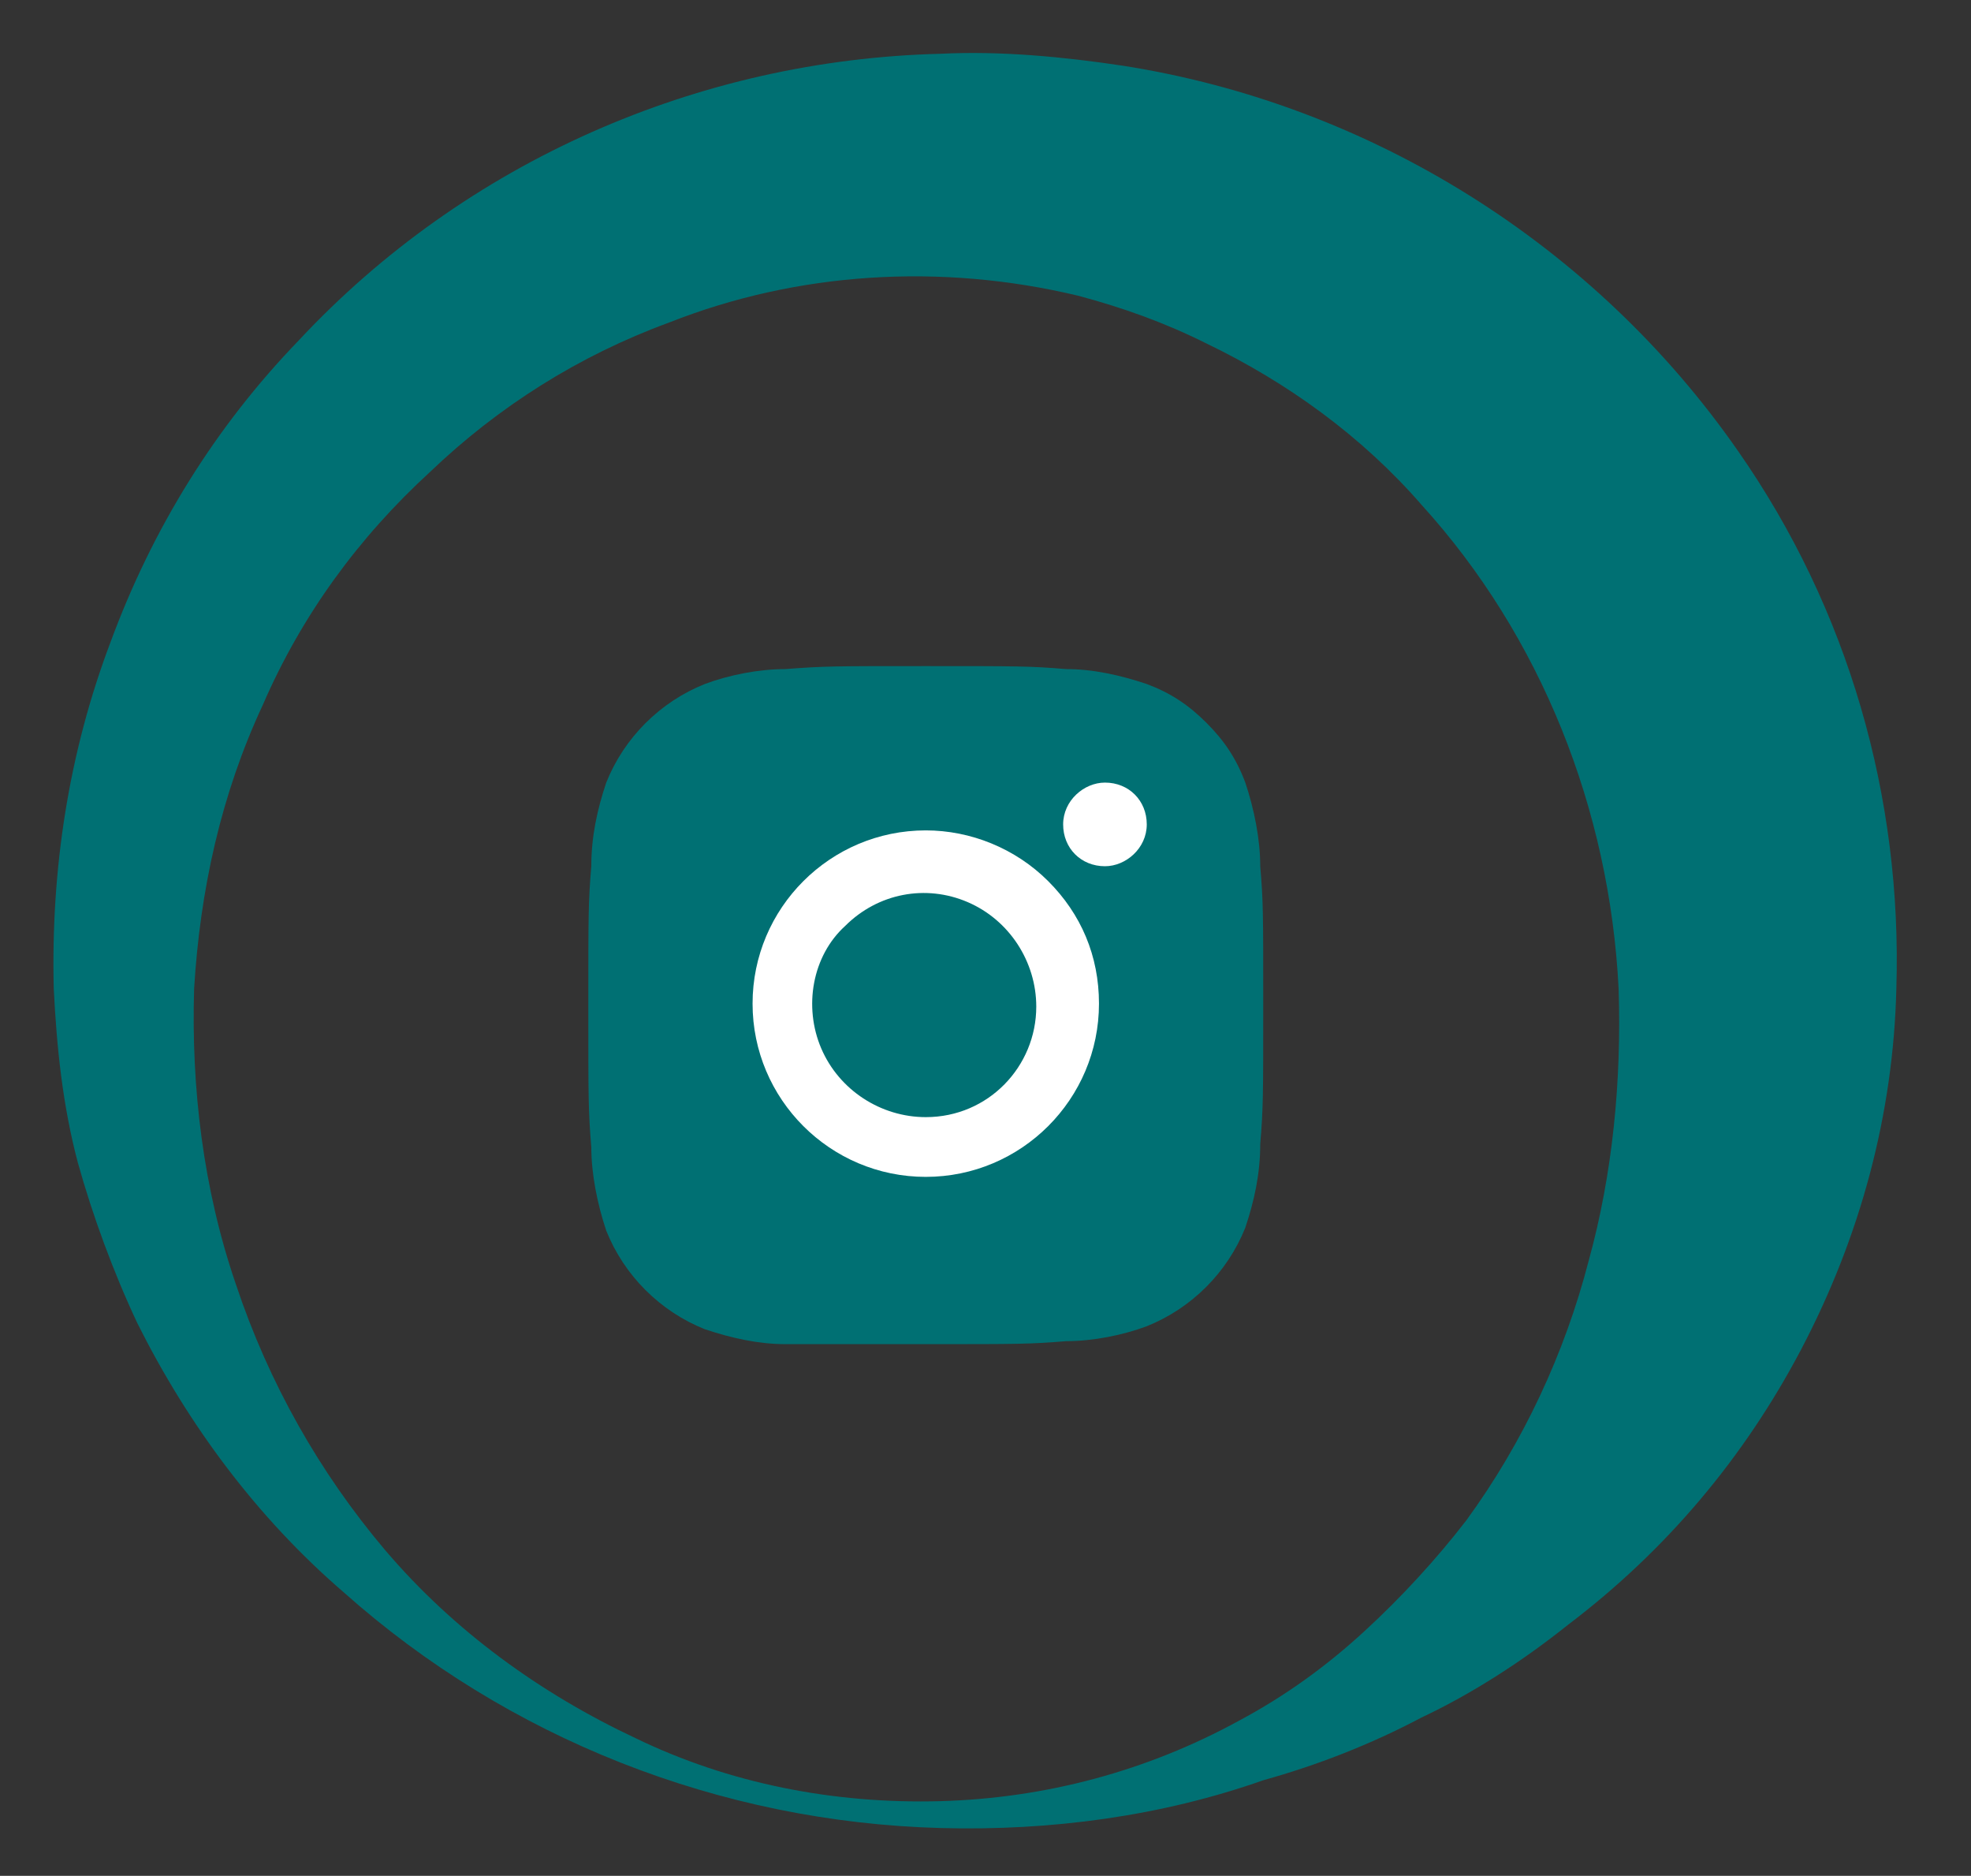 <?xml version="1.0" encoding="utf-8"?>
<!-- Generator: Adobe Illustrator 24.3.0, SVG Export Plug-In . SVG Version: 6.00 Build 0)  -->
<svg version="1.1" id="Layer_1" xmlns="http://www.w3.org/2000/svg" xmlns:xlink="http://www.w3.org/1999/xlink" x="0px" y="0px"
	 viewBox="0 0 66 62.8" style="enable-background:new 0 0 66 62.8;" xml:space="preserve">
<rect x="0" y="0" width="66" height="62.8" fill="#333333" stroke="none"/>
<style type="text/css">
	.st0{fill:#007073;}
	.st1{fill-rule:evenodd;clip-rule:evenodd;fill:#007073;}
	.st2{fill:#FFFFFF;}
</style>
<desc>Created with Sketch.</desc>
<g id="_x30_4_x5F_CONTATO" transform="translate(-925, -1301)">
	<g id="CONTATO" transform="translate(242, 1286)">
		<g id="REDES-SOCIAIS" transform="translate(683, 15)">
			<g id="Icones_x2F_Instagram_x5F_green">
				<g>
					<path id="Shape" class="st0" d="M31.5,61.2c-7.4-0.2-14.5-3-20-7.9c-2.9-2.5-5.2-5.6-6.9-9c-0.8-1.7-1.5-3.6-2-5.4
						c-0.5-1.9-0.7-3.8-0.8-5.8c-0.1-4,0.5-7.9,1.9-11.6c1.4-3.8,3.5-7.2,6.3-10.1c5.6-6,13.4-9.4,21.5-9.6c2-0.1,4.1,0.1,6.1,0.4
						c8.3,1.3,15.8,6,20.6,12.9c3.7,5.3,5.5,11.6,5.3,18c-0.1,4.2-1.2,8.3-3.2,12.1c-1.9,3.6-4.5,6.7-7.8,9.2
						c-1.5,1.2-3.2,2.3-4.9,3.1c-1.7,0.9-3.5,1.6-5.3,2.1C38.9,60.8,35.2,61.3,31.5,61.2z M31.5,60.3c3.5-0.1,6.9-1,10-2.7
						c1.5-0.8,2.9-1.8,4.2-3c1.2-1.1,2.4-2.4,3.4-3.7c1.9-2.6,3.3-5.6,4.1-8.7c0.8-2.9,1.1-6,1-9.1c-0.3-6-2.6-11.8-6.6-16.2
						c-2-2.3-4.5-4.1-7.2-5.4c-1.4-0.7-2.8-1.2-4.3-1.6c-4.6-1.1-9.4-0.8-13.7,0.9c-3,1.1-5.7,2.8-8,5c-2.4,2.2-4.3,4.8-5.6,7.8
						c-1.4,3-2.1,6.2-2.3,9.5c-0.1,3.3,0.3,6.7,1.4,9.9c1.1,3.3,2.8,6.3,5,8.9c2.3,2.7,5.2,4.8,8.4,6.3
						C24.4,59.7,27.9,60.4,31.5,60.3z"/>
					<path id="Path" class="st1" d="M42.2,29c0-0.9-0.2-1.9-0.5-2.8c-0.3-0.8-0.7-1.4-1.3-2c-0.6-0.6-1.2-1-2-1.3
						c-0.9-0.3-1.8-0.5-2.7-0.5c-1.2-0.1-1.6-0.1-4.7-0.1s-3.4,0-4.7,0.1c-0.9,0-1.9,0.2-2.7,0.5c-1.5,0.6-2.7,1.8-3.3,3.3
						c-0.3,0.9-0.5,1.8-0.5,2.8c-0.1,1.2-0.1,1.6-0.1,4.7s0,3.5,0.1,4.7c0,0.9,0.2,1.9,0.5,2.8c0.6,1.5,1.8,2.7,3.3,3.3
						c0.9,0.3,1.8,0.5,2.7,0.5C27.5,45,27.9,45,31,45s3.5,0,4.7-0.1c0.9,0,1.9-0.2,2.7-0.5c1.5-0.6,2.7-1.8,3.3-3.3
						c0.3-0.9,0.5-1.8,0.5-2.8c0.1-1.2,0.1-1.6,0.1-4.7S42.3,30.2,42.2,29z"/>
					<path id="Shape_1_" class="st2" d="M37,26.2c-0.7,0-1.4,0.6-1.4,1.4s0.6,1.4,1.4,1.4c0.7,0,1.4-0.6,1.4-1.4S37.8,26.2,37,26.2z
						"/>
					<path id="Shape_2_" class="st2" d="M31,27.8c-3.2,0-5.8,2.6-5.8,5.8c0,3.2,2.6,5.8,5.8,5.8c3.2,0,5.8-2.6,5.8-5.8
						c0-1.6-0.6-3-1.7-4.1C34,28.4,32.5,27.8,31,27.8z M31,37.4c-1.5,0-2.9-0.9-3.5-2.3c-0.6-1.4-0.3-3.1,0.8-4.1
						c1.1-1.1,2.7-1.4,4.1-0.8c1.4,0.6,2.3,2,2.3,3.5C34.7,35.7,33.1,37.4,31,37.4z"/>
				</g>
			</g>
		</g>
	</g>
</g>
</svg>
